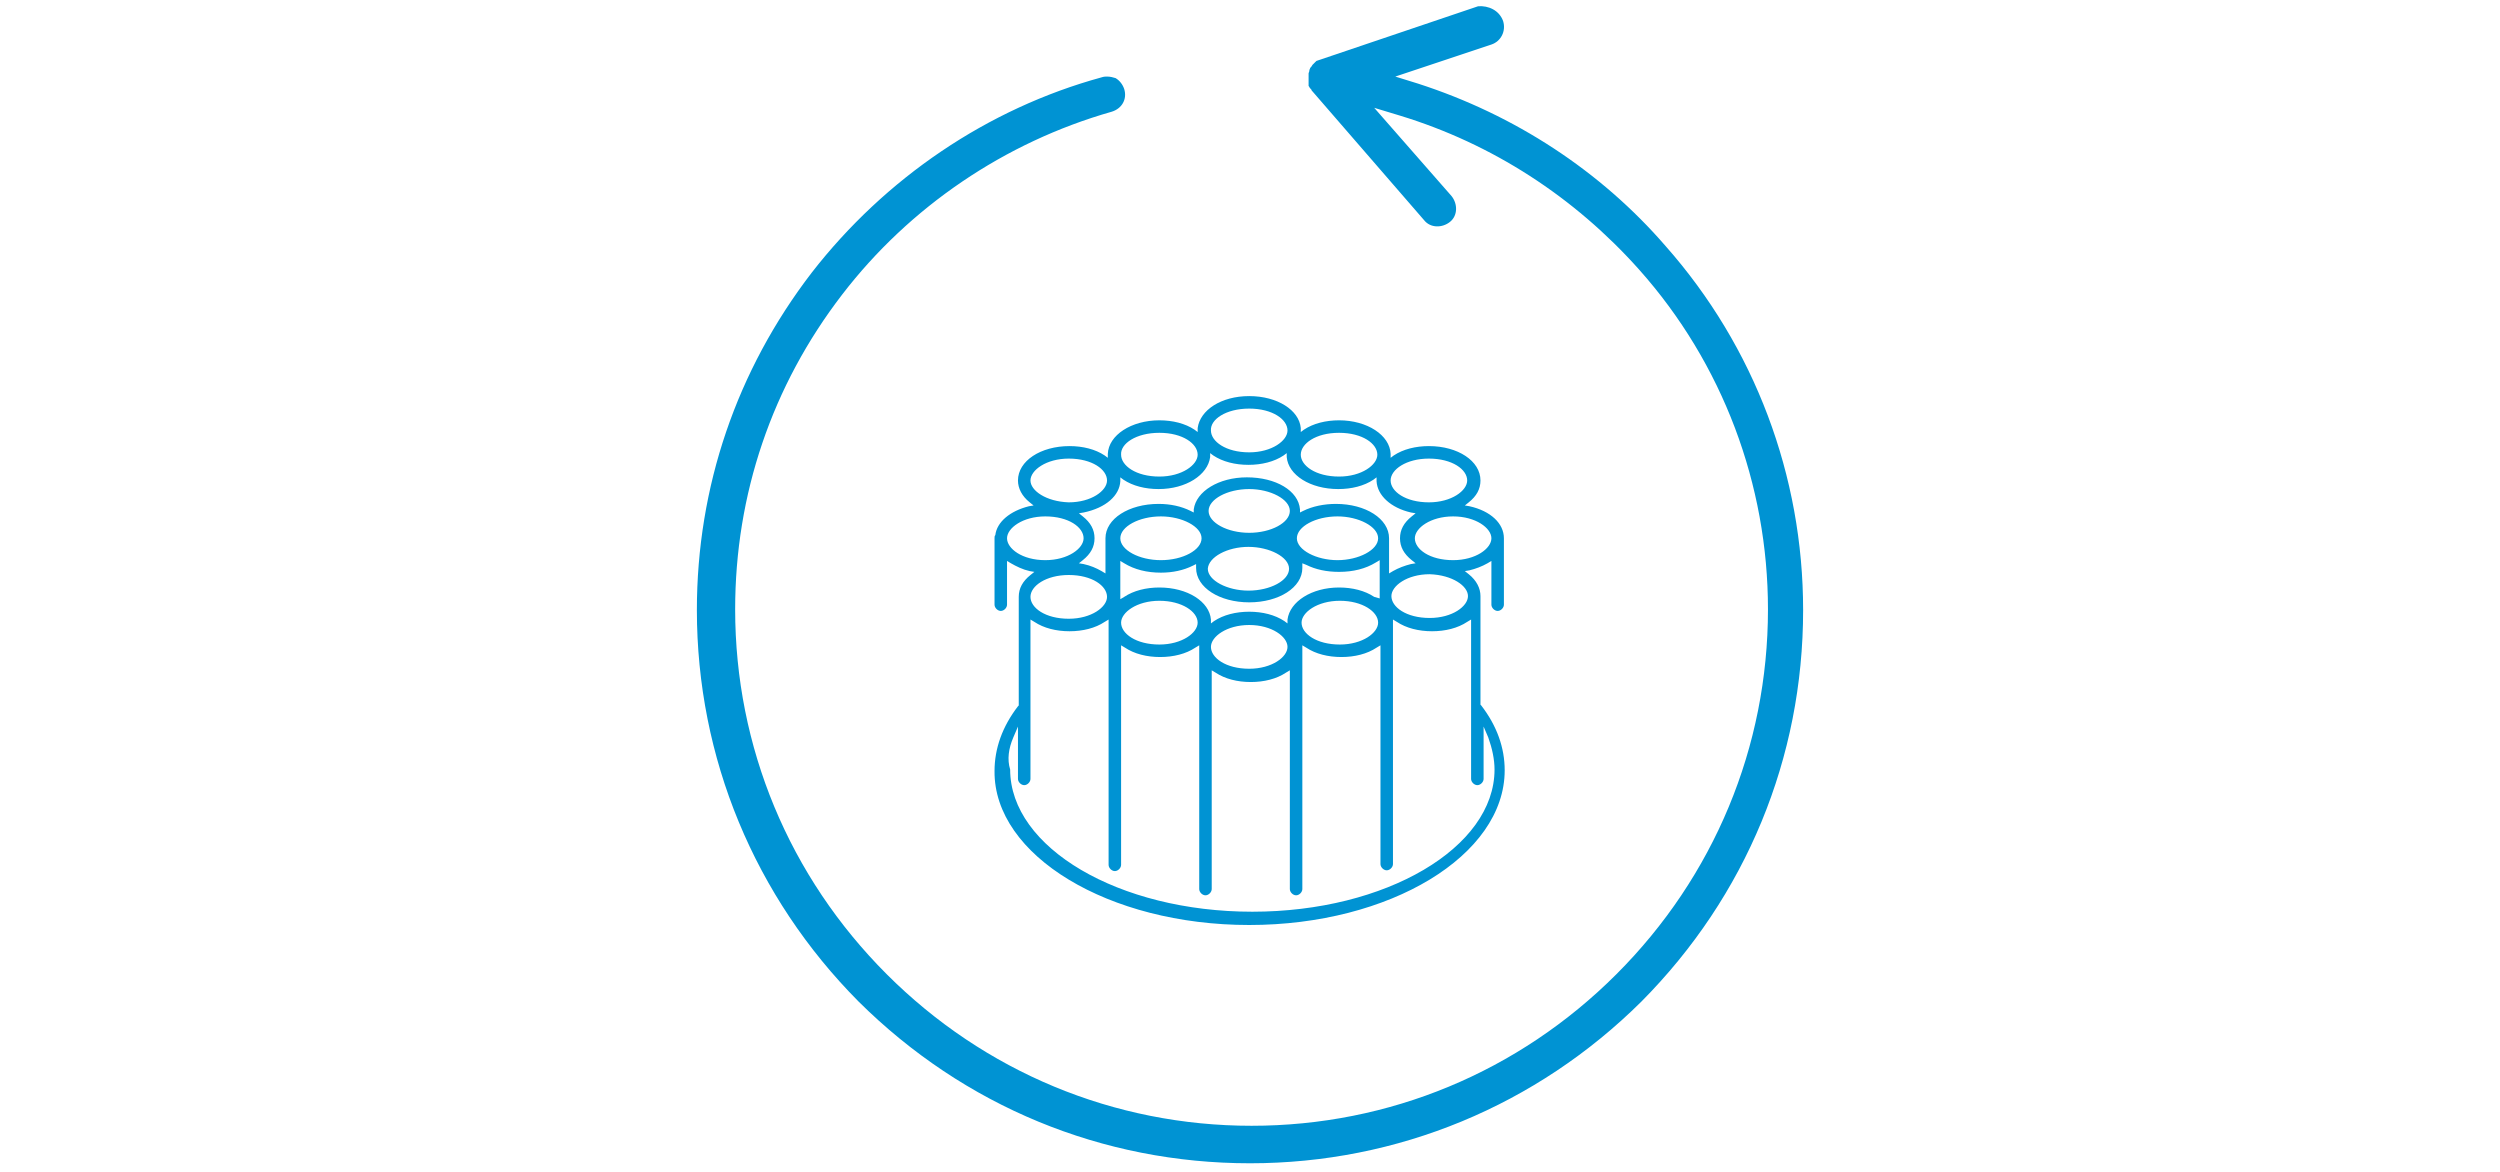 <?xml version="1.0" encoding="UTF-8"?>
<svg xmlns="http://www.w3.org/2000/svg" xmlns:xlink="http://www.w3.org/1999/xlink" version="1.1" id="Ebene_1" x="0px" y="0px" viewBox="0 0 320 150" xml:space="preserve">
<g id="Pfeil">
	<g>
		<path fill="#0093D3" d="M141.7,9.8c-0.2,0-0.4,0-0.7,0.1c-14.6,4-27.7,12.9-37.1,25c-9.6,12.5-14.7,27.4-14.7,43.2    c0,18.9,7.4,36.7,20.7,50.1c13.5,13.4,31.2,20.7,50.1,20.7s36.7-7.4,50.1-20.7c13.4-13.5,20.7-31.2,20.7-50.1    c0-17.2-6.2-33.7-17.6-46.6c-8.3-9.6-19.3-16.8-31.7-20.8l-2.9-0.9l12.3-4.1c1.2-0.4,1.9-1.7,1.5-3l0,0c-0.5-1.4-1.9-2-3.2-1.9    l-20.7,7l0,0c-0.1,0.1-0.2,0.2-0.2,0.2L168,8.3c-0.1,0.2-0.2,0.3-0.3,0.4c0,0.1-0.1,0.2-0.1,0.3c0,0.2-0.1,0.3-0.1,0.4V11l0,0    c0.1,0.1,0.1,0.2,0.2,0.3c0.1,0.1,0.2,0.2,0.2,0.3l0,0l0.1,0.1l14.3,16.5c0.8,1,2.3,1,3.3,0.2s1-2.3,0.2-3.3l-9.9-11.3l3.3,1    c11.8,3.6,22.3,10.4,30.6,19.7c10.7,12,16.5,27.5,16.5,43.5c0,17.6-6.9,34.2-19.4,46.7s-29.1,19.4-46.7,19.4s-34.2-6.9-46.7-19.4    C101,112.2,94.1,95.6,94.1,78c0-14.7,4.7-28.6,13.7-40.3c8.6-11.2,20.8-19.5,34.5-23.4c1.3-0.4,2-1.6,1.6-2.9    c-0.2-0.6-0.6-1.1-1.1-1.4C142.5,9.9,142.1,9.8,141.7,9.8z M165.7,11.4L165.7,11.4L165.7,11.4z M168.9,7.5L168.9,7.5L168.9,7.5z"></path>
	</g>
</g>
<path fill="#0093D3" d="M159.9,118.4c18,0,32.7-8.9,32.7-19.8c0-2.9-1-5.7-3-8.3l-0.1-0.1v-0.1V76.3c0-1-0.5-2-1.5-2.8l-0.5-0.4  l0.6-0.1c0.8-0.2,1.6-0.5,2.3-0.9l0.5-0.3v0.5v5.1c0,0.4,0.4,0.8,0.8,0.8c0.4,0,0.8-0.4,0.8-0.8v-8.5c0-1.9-1.7-3.5-4.4-4.1  l-0.6-0.1l0.5-0.4c1-0.8,1.5-1.7,1.5-2.8c0-2.5-2.9-4.4-6.6-4.4c-1.7,0-3.3,0.4-4.5,1.2l-0.4,0.3l0-0.5c-0.1-2.4-3-4.3-6.6-4.3  c-1.7,0-3.3,0.4-4.5,1.2l-0.4,0.3l0-0.5c-0.2-2.3-3-4.1-6.6-4.1s-6.3,1.8-6.6,4.1l0,0.5l-0.4-0.3c-1.2-0.8-2.8-1.2-4.5-1.2  c-3.6,0-6.5,1.9-6.6,4.3l0,0.5l-0.4-0.3c-1.2-0.8-2.8-1.2-4.5-1.2c-3.7,0-6.6,1.9-6.6,4.4c0,1,0.5,2,1.5,2.8l0.5,0.4l-0.6,0.1  c-2.4,0.6-4.1,2-4.3,3.7l0,0l0,0c-0.1,0.1-0.1,0.2-0.1,0.4v8.5c0,0.4,0.4,0.8,0.8,0.8c0.4,0,0.8-0.4,0.8-0.8v-5.1v-0.5l0.5,0.3  c0.7,0.4,1.5,0.8,2.4,1l0.6,0.1l-0.5,0.4c-1,0.8-1.5,1.7-1.5,2.8v13.8v0.1l-0.1,0.1c-2,2.6-3,5.4-3,8.3  C127.2,109.5,141.9,118.4,159.9,118.4z M187.9,76.3c0,1.3-2,2.8-4.9,2.8c-3,0-4.9-1.4-4.9-2.8c0-1.3,2-2.8,4.9-2.8  C185.9,73.6,187.9,75,187.9,76.3z M190.9,68.9c0,1.3-2,2.8-4.9,2.8c-3,0-4.9-1.4-4.9-2.8c0-1.3,2-2.8,4.9-2.8  C188.9,66.1,190.9,67.6,190.9,68.9z M182.9,58.7c3,0,4.9,1.4,4.9,2.8c0,1.3-2,2.8-4.9,2.8c-3,0-4.9-1.4-4.9-2.8  C178,60.1,180,58.7,182.9,58.7z M171.4,55.4c3,0,4.9,1.4,4.9,2.8c0,1.3-2,2.8-4.9,2.8c-3,0-4.9-1.4-4.9-2.8  C166.5,56.8,168.4,55.4,171.4,55.4z M159.9,52.3c3,0,4.9,1.4,4.9,2.8c0,1.3-2,2.8-4.9,2.8c-3,0-4.9-1.4-4.9-2.8  C154.9,53.7,156.9,52.3,159.9,52.3z M148.4,55.4c3,0,4.9,1.4,4.9,2.8c0,1.3-2,2.8-4.9,2.8c-3,0-4.9-1.4-4.9-2.8  C143.4,56.8,145.4,55.4,148.4,55.4z M143.4,61.6l0-0.5l0.4,0.3c1.2,0.8,2.8,1.2,4.5,1.2c3.5,0,6.3-1.8,6.6-4.1l0-0.5l0.4,0.3  c1.2,0.8,2.8,1.2,4.5,1.2c1.7,0,3.3-0.4,4.5-1.2l0.4-0.3l0,0.5c0.2,2.3,3,4.1,6.6,4.1c1.7,0,3.3-0.4,4.5-1.2l0.4-0.3l0,0.5  c0.1,1.8,1.8,3.4,4.4,4l0.6,0.1l-0.5,0.4c-1,0.8-1.5,1.7-1.5,2.8s0.5,2,1.5,2.8l0.5,0.4l-0.6,0.1c-0.8,0.2-1.6,0.5-2.3,0.9l-0.5,0.3  v-0.5v-4c0-2.5-3-4.4-6.8-4.4c-1.5,0-3,0.3-4.2,0.9l-0.4,0.2l0-0.4c-0.2-2.4-3.1-4.1-6.8-4.1c-3.6,0-6.5,1.8-6.8,4.1l0,0.4l-0.4-0.2  c-1.2-0.6-2.6-0.9-4.1-0.9c-3.8,0-6.8,1.9-6.8,4.4v4v0.5l-0.5-0.3c-0.7-0.4-1.4-0.7-2.3-0.9l-0.6-0.1l0.5-0.4c1-0.8,1.5-1.7,1.5-2.8  s-0.5-2-1.5-2.8l-0.5-0.4l0.6-0.1C141.6,65,143.3,63.4,143.4,61.6z M175.9,76.4c-1.2-0.8-2.8-1.2-4.5-1.2c-3.5,0-6.3,1.8-6.6,4.1  l0,0.5l-0.4-0.3c-1.2-0.8-2.8-1.2-4.5-1.2c-1.7,0-3.3,0.4-4.5,1.2l-0.4,0.3l0-0.5c-0.2-2.3-3-4.1-6.6-4.1c-1.7,0-3.3,0.4-4.5,1.2  l-0.5,0.3v-0.5v-3.9v-0.5l0.5,0.3c1.3,0.8,2.9,1.2,4.7,1.2c1.5,0,2.9-0.3,4.1-0.9l0.4-0.2l0,0.5l0,0l0,0c0,2.5,3,4.4,6.8,4.4  c3.8,0,6.8-1.9,6.8-4.4l0-0.1l0-0.5l0.5,0.2c1.2,0.6,2.6,0.9,4.2,0.9c1.8,0,3.4-0.4,4.7-1.2l0.5-0.3v0.5v3.9v0.5L175.9,76.4z   M176.4,79.7c0,1.3-2,2.8-4.9,2.8c-3,0-4.9-1.4-4.9-2.8c0-1.3,2-2.8,4.9-2.8C174.4,76.9,176.4,78.3,176.4,79.7z M164.8,82.8  c0,1.3-2,2.8-4.9,2.8c-3,0-4.9-1.4-4.9-2.8c0-1.3,2-2.8,4.9-2.8C162.8,80,164.8,81.5,164.8,82.8z M153.3,79.7c0,1.3-2,2.8-4.9,2.8  c-3,0-4.9-1.4-4.9-2.8c0-1.3,2-2.8,4.9-2.8C151.3,76.9,153.3,78.3,153.3,79.7z M143.4,68.9c0-1.5,2.4-2.8,5.2-2.8  c2.7,0,5.2,1.3,5.2,2.8c0,1.5-2.4,2.8-5.2,2.8C145.8,71.7,143.4,70.4,143.4,68.9z M159.8,70c2.7,0,5.2,1.3,5.2,2.8  c0,1.5-2.4,2.8-5.2,2.8c-2.7,0-5.2-1.3-5.2-2.8C154.7,71.3,157.1,70,159.8,70z M154.7,65.4c0-1.5,2.4-2.8,5.2-2.8  c2.7,0,5.2,1.3,5.2,2.8c0,1.5-2.4,2.8-5.2,2.8C157.1,68.2,154.7,66.9,154.7,65.4z M171.2,71.7c-2.7,0-5.2-1.3-5.2-2.8  c0-1.5,2.4-2.8,5.2-2.8c2.7,0,5.2,1.3,5.2,2.8C176.4,70.4,173.9,71.7,171.2,71.7z M131.9,61.5c0-1.3,2-2.8,4.9-2.8  c3,0,4.9,1.4,4.9,2.8c0,1.3-2,2.8-4.9,2.8C133.9,64.2,131.9,62.8,131.9,61.5z M128.9,68.9c0-1.3,2-2.8,4.9-2.8c3,0,4.9,1.4,4.9,2.8  c0,1.3-2,2.8-4.9,2.8C130.8,71.7,128.9,70.2,128.9,68.9z M136.8,73.6c3,0,4.9,1.4,4.9,2.8c0,1.3-2,2.8-4.9,2.8c-3,0-4.9-1.4-4.9-2.8  C131.9,75,133.9,73.6,136.8,73.6z M129.7,94.4l0.6-1.4v1.6v5.1c0,0.4,0.4,0.8,0.8,0.8c0.4,0,0.8-0.4,0.8-0.8V79.8v-0.5l0.5,0.3  c1.2,0.8,2.8,1.2,4.5,1.2c1.7,0,3.3-0.4,4.5-1.2l0.5-0.3v0.5v27.6v3.3c0,0.4,0.4,0.8,0.8,0.8c0.4,0,0.8-0.4,0.8-0.8v-3.3V83.1v-0.5  l0.5,0.3c1.2,0.8,2.8,1.2,4.5,1.2s3.3-0.4,4.5-1.2l0.5-0.3v0.5v27.6v3.1c0,0.4,0.4,0.8,0.8,0.8c0.4,0,0.8-0.4,0.8-0.8v-3.1V86.3  v-0.5l0.5,0.3c1.2,0.8,2.8,1.2,4.5,1.2c1.7,0,3.3-0.4,4.5-1.2l0.5-0.3v0.5v24.4v3.1c0,0.4,0.4,0.8,0.8,0.8c0.4,0,0.8-0.4,0.8-0.8  v-3.1V83.1v-0.5l0.5,0.3c1.2,0.8,2.8,1.2,4.5,1.2s3.3-0.4,4.5-1.2l0.5-0.3v0.5v24.2v3.3c0,0.4,0.4,0.8,0.8,0.8  c0.4,0,0.8-0.4,0.8-0.8v-3.3V79.8v-0.5l0.5,0.3c1.2,0.8,2.8,1.2,4.5,1.2s3.3-0.4,4.5-1.2l0.5-0.3v0.5v19.9c0,0.4,0.4,0.8,0.8,0.8  c0.4,0,0.8-0.4,0.8-0.8v-5.1V93l0.6,1.4c0.5,1.4,0.8,2.8,0.8,4.1c0,10-13.9,18.2-31,18.2s-31-8.2-31-18.2  C128.9,97.2,129.1,95.8,129.7,94.4z"></path>
</svg>
